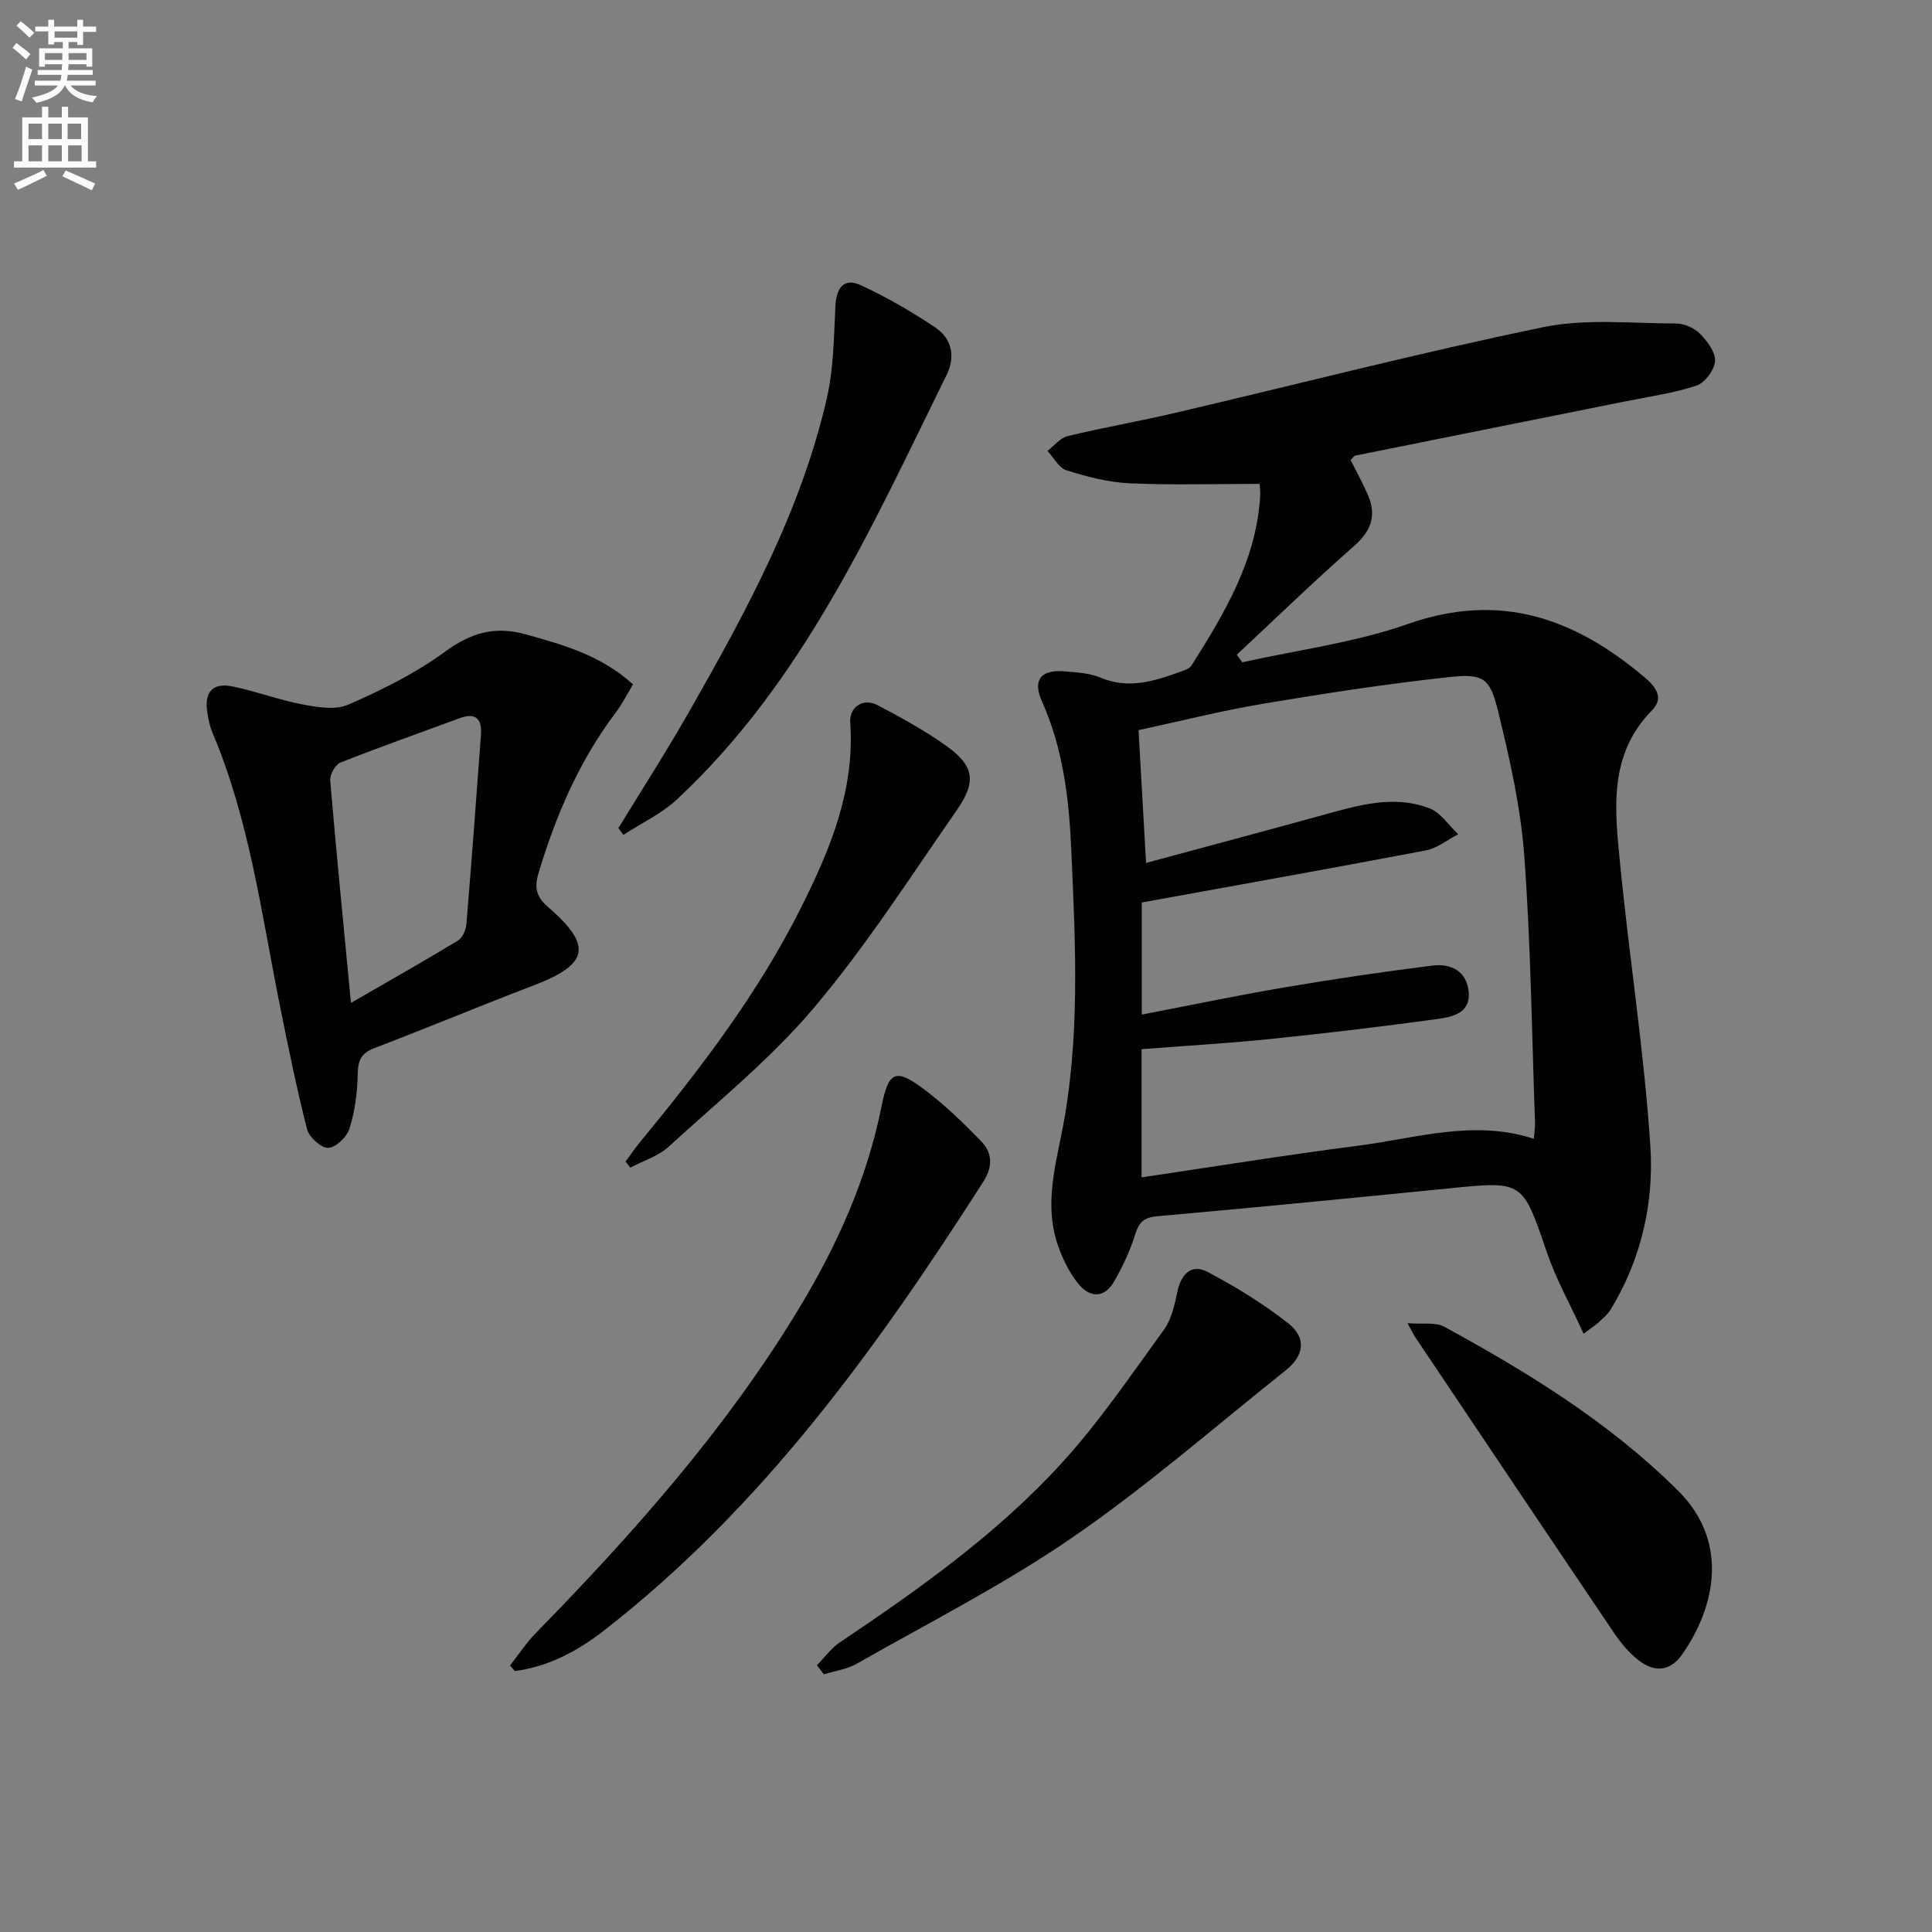 <svg enable-background="new 0 0 400 400" viewBox="0 0 400 400" xmlns="http://www.w3.org/2000/svg"><rect x="0" y="0" width="400" height="400" fill="#808080" stroke="none"/><path d="m2.6 9.9.8-1c.9.7 1.9 1.4 2.9 2.3l-.9 1.1c-1.1-1-2-1.8-2.8-2.4zm.5 10.6c.9-2.1 1.6-4.3 2.3-6.7.4.2.8.4 1.3.6-.7 2.1-1.5 4.3-2.2 6.6zm.3-15.2.9-.9c1 .8 2 1.6 2.8 2.4l-1 1c-.9-.9-1.8-1.7-2.7-2.5zm12.6-1.2h1.2v1.4h2.7v1.1h-2.7v2.7h-1.2v-.6h-1.8v1.3h4.9v3.8h-1.2v-.5h-3.7c0 .4-.1.9-.1 1.2h5.1v1h-5.2c0 .5-.1.9-.2 1.2h6v1h-5.2c1.1 1.3 2.9 2 5.5 2.2-.4.4-.7.8-.9 1.3-2.9-.5-4.8-1.6-5.7-3.5h-.1c-.8 1.7-2.7 2.9-5.9 3.6-.2-.4-.6-.8-.9-1.1 2.8-.6 4.6-1.4 5.4-2.5h-4.8v-1h5.3c.1-.3.2-.7.2-1.2h-4.9v-1h5c0-.4 0-.8.1-1.2h-3.6v.5h-1.2v-3.8h4.9v-1.3h-1.8v.5h-1.2v-2.7h-2.7v-1h2.7v-1.4h1.2v1.4h4.8zm-6.7 8.3h3.6c0-.4 0-.9 0-1.4h-3.6zm1.9-4.6h4.8v-1.3h-4.7v1.3zm6.7 3.2h-3.7v1.4h3.7z" fill="#fbfcfa"/><path d="m8.7 22.1h1.3v2.2h2.8v-2.2h1.3v2.2h4.1v9.1h1.7v1.3h-17v-1.3h1.7v-9.1h4.1zm.3 13.1.7 1.2c-1.8.9-3.8 1.9-6 2.9-.2-.4-.5-.8-.8-1.3 2.3-1 4.4-1.9 6.1-2.8zm-3.1-6.4h2.8v-3.2h-2.8zm0 4.6h2.8v-3.3h-2.8zm4.1-4.6h2.8v-3.2h-2.8zm0 4.6h2.8v-3.3h-2.8zm3.6 1.9c2.1.9 4.1 1.8 6.1 2.7l-.7 1.4c-2.2-1.1-4.2-2-6.1-2.9zm3.2-9.7h-2.8v3.2h2.8zm-2.7 7.8h2.8v-3.3h-2.8z" fill="#fbfcfa"/><g fill="#010104"><path d="m327.87 276.13c-2.8-6.11-5.72-11.32-7.62-16.88-5.04-14.75-4.86-14.75-20.16-13.22-20.16 2.01-40.32 3.99-60.5 5.78-2.88.25-3.82 1.35-4.61 3.9-1.02 3.29-2.53 6.47-4.23 9.48-2.12 3.76-5.17 3.53-7.59.48-1.81-2.28-3.17-5.06-4.13-7.83-2.66-7.67-.86-15.18.71-22.89 3.98-19.55 2.93-39.38 2.05-59.16-.47-10.51-1.69-20.79-6.06-30.56-2.02-4.52-.18-6.66 4.76-6.23 2.47.22 5.1.35 7.34 1.29 5.74 2.42 11.02.79 16.35-1.14.9-.33 2.06-.66 2.51-1.37 6.86-10.86 13.46-21.85 14.22-35.17.06-.97-.1-1.95-.13-2.43-9.17 0-18.08.28-26.96-.12-4.38-.2-8.8-1.37-13.02-2.69-1.57-.49-2.64-2.63-3.93-4.02 1.39-1.05 2.63-2.69 4.19-3.06 7.4-1.79 14.92-3.09 22.34-4.83 25.36-5.93 50.6-12.46 76.1-17.72 8.88-1.83 18.37-.77 27.59-.76 1.67 0 3.73.95 4.91 2.15 1.49 1.52 3.21 3.82 3.08 5.66-.13 1.82-2.1 4.47-3.83 5.04-4.68 1.56-9.65 2.25-14.52 3.23-18.7 3.76-37.41 7.49-56.11 11.26-.27.05-.48.43-.99.91 1.17 2.36 2.52 4.77 3.6 7.29 1.8 4.2.68 7.39-2.86 10.51-8.3 7.28-16.23 14.99-24.31 22.52.38.52.76 1.05 1.14 1.57 11.46-2.56 23.29-4.06 34.29-7.93 19.19-6.76 34.71-1.13 49.2 11.21 2.51 2.13 3.62 4.36 1.36 6.64-9.14 9.27-7.71 20.69-6.62 31.87 1.91 19.48 4.98 38.86 6.26 58.37.77 11.77-1.89 23.46-8.23 33.86-.59.97-1.54 1.75-2.38 2.55-.59.56-1.28.99-3.21 2.44zm-90.59-97.47c12.82-3.47 24.81-6.66 36.77-9.96 7.24-2 14.55-4.17 21.92-1.34 2.32.89 3.98 3.53 5.94 5.36-2.24 1.15-4.36 2.9-6.72 3.35-19.53 3.72-39.1 7.2-58.8 10.78v23.21c10.19-1.96 19.92-4 29.71-5.66 10.13-1.72 20.31-3.22 30.51-4.49 3.83-.48 7.12 1.19 7.47 5.54s-3.43 5.09-6.42 5.51c-11.52 1.59-23.07 2.96-34.63 4.15-8.87.91-17.78 1.42-26.68 2.11v26.54c15.18-2.24 29.92-4.64 44.73-6.54 12.06-1.54 24.05-5.51 36.49-1.44.1-1.33.27-2.32.24-3.3-.66-18.45-.87-36.94-2.23-55.34-.74-10.01-3-19.99-5.39-29.79-1.72-7.06-3.04-7.95-10.32-7.15-12.86 1.4-25.67 3.37-38.43 5.51-8.56 1.44-17.01 3.58-25.72 5.46.54 9.39 1.01 17.83 1.56 27.49z"/><path d="m131.06 141.69c-1.25 2.07-2.2 4.01-3.48 5.7-7.63 10.08-12.52 21.44-16.11 33.47-.84 2.83-.49 4.78 1.95 6.88 9.36 8.08 8.5 11.93-3.02 16.31-11 4.19-21.86 8.75-32.87 12.94-2.85 1.08-3.43 2.66-3.47 5.52-.06 3.75-.6 7.61-1.71 11.18-.53 1.71-2.83 3.9-4.4 3.96-1.46.05-3.94-2.2-4.37-3.85-2.17-8.49-3.92-17.1-5.65-25.69-3.81-19.01-6.29-38.34-13.94-56.41-.57-1.36-.88-2.87-1.09-4.34-.59-4.14 1.16-6.07 5.28-5.23 4.86.99 9.56 2.79 14.43 3.71 3.1.58 6.84 1.23 9.5.05 6.92-3.04 13.87-6.45 19.94-10.9 5.43-3.99 10.39-5.46 16.93-3.62 7.72 2.16 15.34 4.25 22.08 10.32zm-58.4 65.95c7.89-4.55 15.06-8.61 22.11-12.88.94-.57 1.68-2.14 1.78-3.31 1.09-13.07 2.06-26.16 3.02-39.24.24-3.25-.94-4.81-4.43-3.51-8.23 3.05-16.52 5.96-24.68 9.19-1.06.42-2.2 2.52-2.09 3.74 1.26 14.89 2.74 29.76 4.29 46.01z"/><path d="m105.59 344.84c1.76-2.24 3.33-4.67 5.31-6.7 20.29-20.75 39.5-42.37 54.58-67.34 7.87-13.03 14.03-26.73 17.04-41.77 1.45-7.22 2.91-7.89 8.65-3.61 4.35 3.24 8.31 7.07 12.08 10.99 2.23 2.32 2.28 5.2.36 8.21-22.06 34.5-45.84 67.52-78.58 92.98-5.52 4.29-11.5 7.46-18.44 8.37-.33-.37-.67-.75-1-1.13z"/><path d="m128.03 171.46c4.89-8.02 9.98-15.92 14.63-24.08 11.77-20.64 23.16-41.52 28.53-64.93 1.42-6.2 1.45-12.75 1.78-19.16.2-3.82 1.86-5.81 5.21-4.26 5.38 2.49 10.59 5.49 15.51 8.81 3.35 2.27 4.17 5.97 2.3 9.77-15.42 31.31-29.62 63.43-55.8 87.87-3.21 2.99-7.39 4.94-11.12 7.37-.35-.46-.69-.92-1.04-1.39z"/><path d="m291.41 273.95c3.19.26 5.79-.25 7.59.73 17.38 9.47 34.15 19.79 48.37 33.89 11.3 11.21 7.11 25.15.88 33.99-2.53 3.59-5.83 3.69-9.05 1.14-1.92-1.52-3.6-3.49-4.97-5.53-13.76-20.36-27.43-40.78-41.13-61.19-.37-.53-.64-1.12-1.69-3.03z"/><path d="m169.14 344.77c1.56-1.59 2.91-3.5 4.72-4.72 16.45-11.05 32.64-22.53 46.03-37.22 7.78-8.54 14.33-18.22 21.14-27.6 1.56-2.15 2.16-5.13 2.74-7.83.79-3.67 2.93-5.82 6.27-4.05 5.83 3.08 11.54 6.58 16.71 10.66 3.78 2.99 3.27 6.65-.52 9.67-14.64 11.67-28.8 24.04-44.19 34.63-14.17 9.75-29.66 17.6-44.65 26.14-2.03 1.16-4.54 1.49-6.82 2.2-.47-.63-.95-1.25-1.43-1.88z"/><path d="m129.51 240.48c1.02-1.36 1.98-2.77 3.05-4.08 12.5-15.16 24.4-30.76 33.25-48.41 6.04-12.05 11.2-24.37 10.22-38.36-.23-3.32 2.72-5.18 5.67-3.63 4.84 2.55 9.69 5.2 14.13 8.36 5.85 4.17 6.43 7.39 2.24 13.41-9.58 13.77-18.68 27.99-29.46 40.77-8.93 10.59-19.91 19.49-30.2 28.89-2.15 1.97-5.25 2.9-7.92 4.32-.32-.41-.65-.84-.98-1.27z"/></g></svg>
